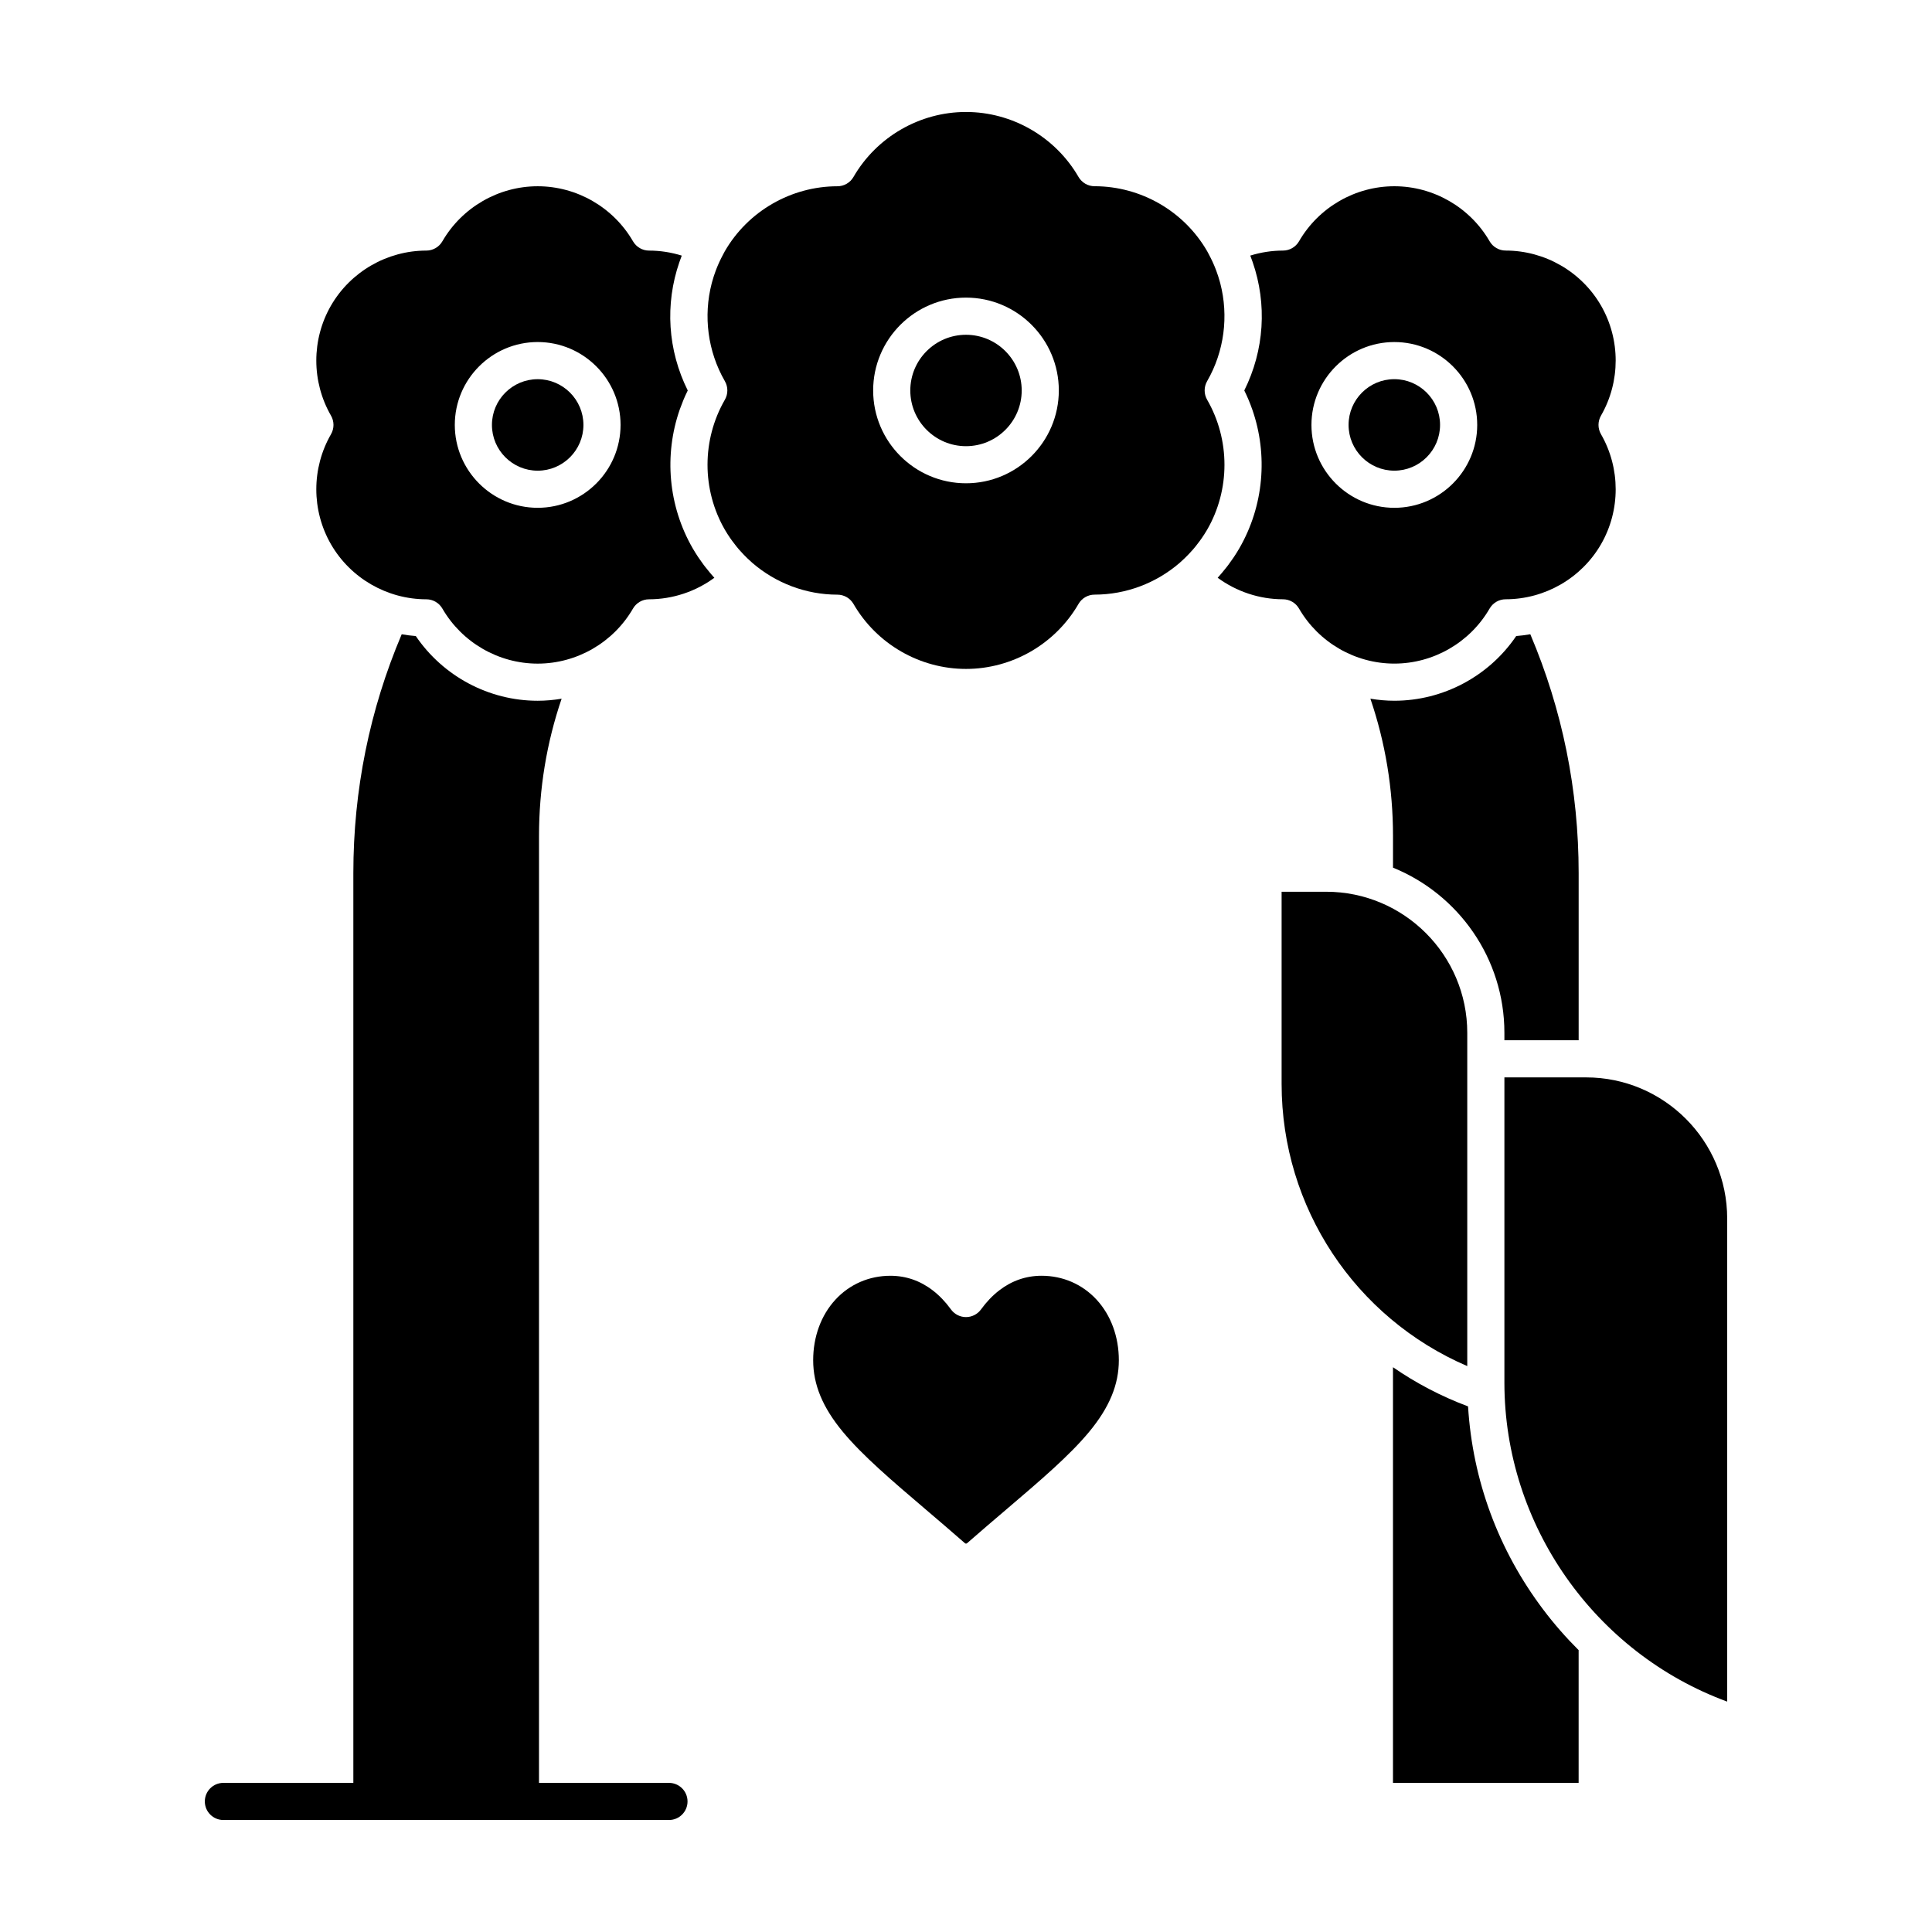 <?xml version="1.0" encoding="UTF-8"?>
<!-- Uploaded to: SVG Repo, www.svgrepo.com, Generator: SVG Repo Mixer Tools -->
<svg fill="#000000" width="800px" height="800px" version="1.1" viewBox="144 144 512 512" xmlns="http://www.w3.org/2000/svg">
 <g>
  <path d="m400 232.72c-8.141 0-14.762 6.621-14.762 14.762s6.621 14.762 14.762 14.762 14.762-6.621 14.762-14.762c-0.004-8.141-6.625-14.762-14.762-14.762z"/>
  <path d="m332.19 295.83c-0.441-0.52-0.867-1.047-1.281-1.582-0.137-0.176-0.277-0.348-0.41-0.527-0.402-0.535-0.785-1.082-1.16-1.633-0.125-0.184-0.254-0.359-0.379-0.547-0.484-0.734-0.949-1.48-1.391-2.242-6.484-11.23-7.629-24.715-3.434-36.758 0.188-0.543 0.406-1.074 0.617-1.609 0.121-0.312 0.23-0.633 0.363-0.945 0.355-0.844 0.734-1.68 1.145-2.504-5.32-10.695-6.066-22.855-2.227-33.988 0.125-0.371 0.266-0.738 0.402-1.105 0.082-0.215 0.152-0.438 0.234-0.652-2.809-0.871-5.738-1.328-8.66-1.328-1.754 0-3.375-0.938-4.254-2.457-5.215-9.004-14.895-14.594-25.266-14.594-10.375 0-20.051 5.59-25.258 14.59-0.879 1.52-2.5 2.457-4.254 2.457-10.398 0.008-20.078 5.598-25.266 14.578-5.188 8.984-5.184 20.16 0.008 29.172 0.875 1.52 0.875 3.391 0 4.914-5.191 9.008-5.195 20.188-0.008 29.172 5.188 8.984 14.867 14.57 25.266 14.578 1.754 0 3.375 0.938 4.254 2.457 5.207 9 14.887 14.59 25.258 14.59 10.375 0 20.051-5.59 25.258-14.59 0.879-1.52 2.5-2.457 4.254-2.457 6.242-0.008 12.332-2.043 17.309-5.699-0.258-0.281-0.5-0.574-0.75-0.859-0.125-0.145-0.25-0.285-0.371-0.43zm-45.699-17.258c-12.109 0-21.965-9.852-21.965-21.965 0-12.109 9.852-21.965 21.965-21.965 12.109 0 21.965 9.852 21.965 21.965-0.004 12.113-9.855 21.965-21.965 21.965z"/>
  <path d="m463.9 249.93c-0.875-1.52-0.875-3.391 0-4.914 4.566-7.926 5.727-17.27 3.492-25.906-0.055-0.203-0.109-0.402-0.168-0.602-0.121-0.438-0.25-0.871-0.391-1.305-0.145-0.441-0.301-0.883-0.461-1.324-0.07-0.188-0.137-0.371-0.207-0.559-0.242-0.617-0.496-1.23-0.777-1.84-0.008-0.016-0.016-0.031-0.02-0.047-0.309-0.672-0.641-1.336-0.996-1.992-0.004-0.008-0.008-0.02-0.012-0.027-0.152-0.281-0.293-0.57-0.453-0.848-6.125-10.609-17.555-17.203-29.832-17.215-1.754 0-3.375-0.938-4.254-2.457-6.148-10.617-17.578-17.219-29.824-17.219-12.25 0-23.676 6.602-29.824 17.23-0.879 1.52-2.5 2.457-4.254 2.457-12.277 0.012-23.707 6.609-29.832 17.215-0.16 0.277-0.297 0.562-0.449 0.844-0.008 0.012-0.008 0.023-0.016 0.031-0.355 0.66-0.688 1.328-1 2-0.004 0.008-0.008 0.012-0.008 0.02-0.285 0.617-0.543 1.238-0.789 1.863-0.066 0.176-0.133 0.352-0.195 0.527-0.168 0.449-0.324 0.898-0.473 1.352-0.137 0.422-0.262 0.844-0.379 1.27-0.059 0.211-0.121 0.422-0.176 0.633-2.231 8.633-1.07 17.977 3.496 25.898 0.875 1.52 0.875 3.391 0 4.914-6.129 10.637-6.133 23.836-0.008 34.445 0.449 0.777 0.934 1.523 1.438 2.262 0.176 0.254 0.359 0.5 0.539 0.746 0.344 0.473 0.699 0.938 1.066 1.391 0.227 0.281 0.453 0.559 0.688 0.832 0.375 0.438 0.77 0.859 1.168 1.277 0.359 0.379 0.727 0.75 1.105 1.109 0.426 0.41 0.859 0.812 1.309 1.199 6.172 5.32 14.148 8.395 22.523 8.402 1.754 0 3.375 0.938 4.254 2.457 6.137 10.621 17.566 17.223 29.816 17.223s23.676-6.602 29.824-17.23c0.879-1.52 2.5-2.457 4.254-2.457 8.375-0.008 16.352-3.082 22.523-8.402 0.445-0.383 0.871-0.785 1.293-1.188 0.383-0.367 0.758-0.742 1.125-1.129 0.395-0.414 0.785-0.832 1.16-1.266 0.238-0.273 0.465-0.559 0.695-0.84 0.363-0.449 0.715-0.906 1.055-1.375 0.184-0.254 0.371-0.504 0.547-0.762 0.496-0.723 0.973-1.457 1.414-2.219 0.008-0.012 0.016-0.023 0.023-0.035 6.121-10.605 6.117-23.805-0.012-34.441zm-63.902 22.145c-13.566 0-24.602-11.035-24.602-24.602 0-13.566 11.035-24.602 24.602-24.602s24.602 11.035 24.602 24.602c-0.004 13.566-11.039 24.602-24.602 24.602z"/>
  <path d="m420.04 482.09c-4.129 0-7.918 1.312-11.262 3.898-1.754 1.355-3.367 3.043-4.797 5.019-0.926 1.277-2.406 2.035-3.984 2.035s-3.062-0.758-3.984-2.035c-1.426-1.973-3.039-3.66-4.793-5.016-3.344-2.586-7.133-3.898-11.262-3.898-5.625 0-10.793 2.246-14.555 6.324-3.809 4.129-5.902 9.832-5.902 16.055 0 6.473 2.504 12.508 7.879 18.996 5.231 6.309 12.98 12.914 21.957 20.562 0.02 0.02 0.043 0.035 0.062 0.055 3.109 2.648 6.629 5.648 10.332 8.887 0.152 0.133 0.395 0.133 0.547 0 3.836-3.356 7.629-6.586 10.398-8.945 8.973-7.648 16.727-14.254 21.953-20.562 5.375-6.484 7.875-12.52 7.875-18.992 0-6.227-2.098-11.926-5.902-16.055-3.769-4.082-8.938-6.328-14.562-6.328z"/>
  <path d="m562.36 419.68v-44.281c0-22.004-4.312-43.281-12.812-63.316-1.234 0.211-2.477 0.379-3.734 0.473-7.219 10.645-19.355 17.148-32.301 17.148-2.144 0-4.262-0.195-6.344-0.543 3.973 11.676 5.992 23.875 5.992 36.398v8.379c17.289 7.023 29.52 23.992 29.52 43.773v1.969z"/>
  <path d="m286.49 244.49c-6.684 0-12.121 5.438-12.121 12.121s5.438 12.125 12.121 12.125c6.684 0 12.125-5.438 12.125-12.125-0.004-6.684-5.441-12.121-12.125-12.121z"/>
  <path d="m513.51 268.73c6.684 0 12.121-5.438 12.121-12.125 0-6.684-5.438-12.121-12.121-12.121-6.684 0-12.125 5.438-12.125 12.121 0 6.688 5.438 12.125 12.125 12.125z"/>
  <path d="m533.05 516.71c-7.144-2.672-13.805-6.176-19.895-10.383v110.16h49.199v-35.184c-3.344-3.332-6.484-6.906-9.375-10.742-11.906-15.781-18.723-34.285-19.93-53.848z"/>
  <path d="m532.84 424.6v-6.887c0-20.617-16.773-37.391-37.391-37.391h-11.809v50.926c0 32.777 19.508 62.012 49.199 74.781z"/>
  <path d="m564.33 429.52h-21.648v80.883c0 37.781 23.969 71.648 59.039 84.539v-128.03c0-20.617-16.773-37.391-37.391-37.391z"/>
  <path d="m488.25 305.27c5.207 9 14.887 14.59 25.258 14.59 10.375 0 20.051-5.59 25.258-14.59 0.879-1.52 2.5-2.457 4.254-2.457 10.398-0.008 20.078-5.598 25.266-14.578 5.188-8.984 5.184-20.16-0.008-29.172-0.875-1.52-0.875-3.391 0-4.914 5.191-9.008 5.195-20.188 0.008-29.172s-14.867-14.57-25.266-14.578c-1.754 0-3.375-0.938-4.254-2.457-5.203-8.996-14.883-14.586-25.254-14.586-10.375 0-20.051 5.59-25.258 14.59-0.879 1.52-2.5 2.457-4.254 2.457-2.922 0.004-5.856 0.457-8.66 1.328 0.086 0.223 0.16 0.445 0.242 0.668 0.133 0.359 0.27 0.719 0.395 1.082 3.844 11.137 3.094 23.297-2.227 33.996 0.41 0.824 0.789 1.66 1.145 2.504 0.348 0.832 0.672 1.672 0.965 2.519 0.004 0.012 0.012 0.023 0.016 0.035 4.195 12.043 3.047 25.527-3.434 36.758-0.441 0.766-0.91 1.516-1.398 2.25-0.113 0.172-0.234 0.336-0.348 0.504-0.387 0.57-0.781 1.129-1.195 1.68-0.125 0.168-0.258 0.328-0.383 0.496-0.422 0.547-0.855 1.086-1.305 1.609-0.117 0.141-0.238 0.273-0.355 0.41-0.254 0.289-0.496 0.586-0.758 0.871 4.977 3.656 11.066 5.695 17.309 5.699 1.742 0.004 3.363 0.938 4.242 2.457zm25.262-70.625c12.109 0 21.965 9.852 21.965 21.965 0 12.109-9.852 21.965-21.965 21.965-12.109 0-21.965-9.852-21.965-21.965s9.852-21.965 21.965-21.965z"/>
  <path d="m321.28 616.48h-34.441l0.004-250.92c0-12.523 2.016-24.723 5.992-36.395-2.082 0.348-4.199 0.543-6.344 0.543-12.945 0-25.078-6.508-32.301-17.148-1.258-0.09-2.504-0.262-3.734-0.473-8.504 20.031-12.816 41.309-12.816 63.312v241.08h-34.438c-2.719 0-4.922 2.203-4.922 4.922s2.203 4.922 4.922 4.922h118.08c2.719 0 4.922-2.203 4.922-4.922-0.004-2.723-2.207-4.922-4.926-4.922z"/>
 </g>
</svg>